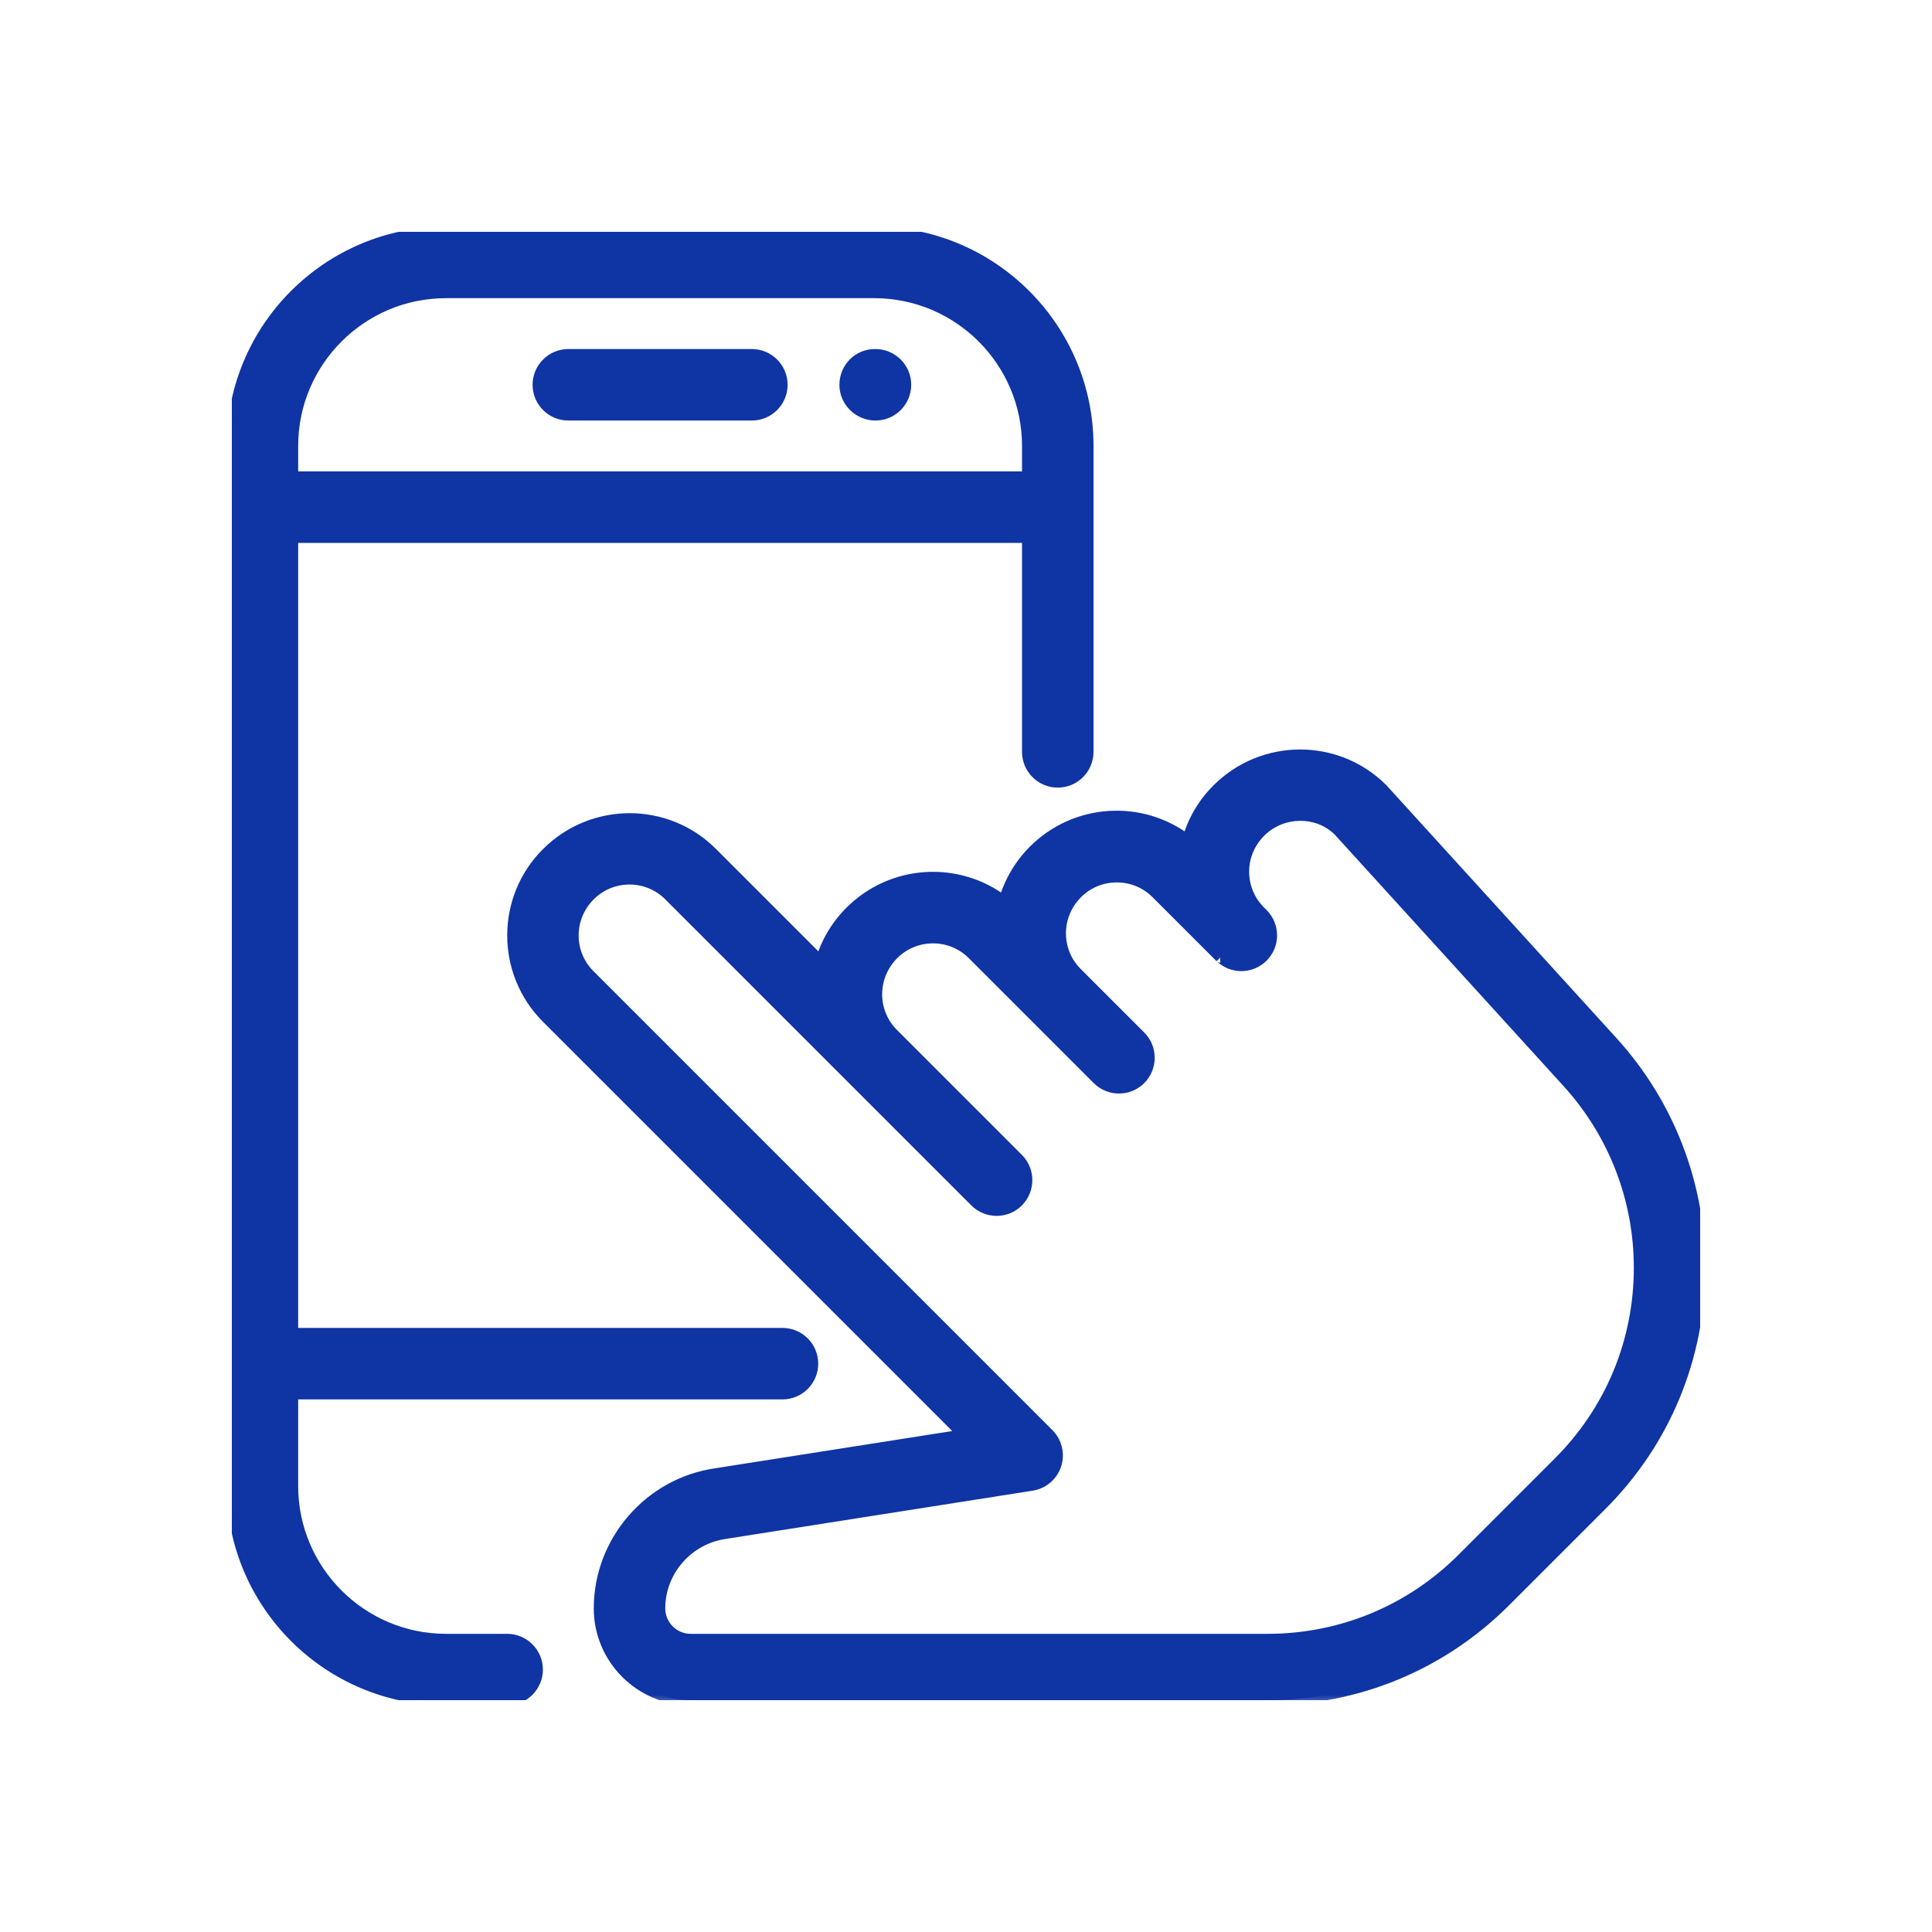 <svg xmlns="http://www.w3.org/2000/svg" width="75" height="75" viewBox="0 0 75 75" fill="none"><g clip-path="url(#clip0_2_63)"><path d="M33.938 8.9H17.312C12.674 8.9 8.9 12.674 8.9 17.312V57.688C8.9 62.327 12.674 66.1 17.312 66.1H19.688C20.398 66.1 20.975 65.523 20.975 64.812C20.975 64.102 20.398 63.525 19.688 63.525H17.312C14.095 63.525 11.475 60.905 11.475 57.688V17.312C11.475 14.095 14.095 11.475 17.312 11.475H33.938C37.155 11.475 39.775 14.095 39.775 17.312V29.188C39.775 29.898 40.352 30.475 41.062 30.475C41.773 30.475 42.35 29.898 42.35 29.188V17.312C42.35 12.674 38.576 8.9 33.938 8.9Z" fill="#0F34A3" stroke="#0F34A3" stroke-width="0.2"></path><path d="M41.062 18.4H10.188C9.477 18.4 8.9 18.977 8.9 19.688C8.9 20.398 9.477 20.975 10.188 20.975H41.062C41.773 20.975 42.35 20.398 42.35 19.688C42.35 18.977 41.773 18.4 41.062 18.4Z" fill="#0F34A3" stroke="#0F34A3" stroke-width="0.2"></path><path d="M30.375 51.65H10.188C9.477 51.65 8.9 52.227 8.9 52.938C8.9 53.648 9.477 54.225 10.188 54.225H30.375C31.086 54.225 31.663 53.648 31.663 52.938C31.663 52.227 31.086 51.65 30.375 51.65Z" fill="#0F34A3" stroke="#0F34A3" stroke-width="0.2"></path><path d="M29.188 13.65H22.062C21.352 13.65 20.775 14.227 20.775 14.938C20.775 15.648 21.352 16.225 22.062 16.225H29.188C29.898 16.225 30.475 15.648 30.475 14.938C30.475 14.227 29.898 13.65 29.188 13.65Z" fill="#0F34A3" stroke="#0F34A3" stroke-width="0.2"></path><path d="M33.985 13.65H33.961C33.249 13.65 32.686 14.228 32.686 14.938C32.686 15.65 33.276 16.225 33.985 16.225C34.696 16.225 35.273 15.648 35.273 14.938C35.273 14.227 34.696 13.65 33.985 13.65Z" fill="#0F34A3" stroke="#0F34A3" stroke-width="0.2"></path><mask id="path-6-outside-1_2_63" maskUnits="userSpaceOnUse" x="18.89" y="28.295" width="48" height="38" fill="black"><rect fill="white" x="18.89" y="28.295" width="48" height="38"></rect><path d="M62.604 40.433L53.674 30.62C51.907 28.853 49.028 28.85 47.245 30.634C46.679 31.199 46.295 31.876 46.095 32.598C44.319 31.24 41.756 31.373 40.12 33.009C39.557 33.574 39.172 34.251 38.968 34.971C37.191 33.612 34.629 33.745 32.995 35.384C32.441 35.937 32.061 36.6 31.855 37.301L27.646 33.092C25.879 31.325 23.001 31.323 21.217 33.106C19.448 34.873 19.448 37.752 21.217 39.521L37.386 55.69L27.796 57.196C25.205 57.566 23.25 59.818 23.25 62.438C23.25 64.402 24.848 66 26.812 66H49.206C52.695 66 55.975 64.641 58.443 62.174L62.178 58.438C64.644 55.975 66 52.698 66 49.214C66 45.96 64.793 42.841 62.604 40.433ZM60.499 56.759L56.764 60.495C54.745 62.513 52.061 63.625 49.206 63.625H26.812C26.157 63.625 25.625 63.093 25.625 62.437C25.625 60.993 26.703 59.751 28.147 59.542L40.058 57.671C40.5 57.602 40.863 57.291 41.003 56.866C41.141 56.443 41.029 55.975 40.713 55.659L22.894 37.84C22.051 36.997 22.051 35.626 22.908 34.769C23.331 34.348 23.884 34.137 24.438 34.137C24.991 34.137 25.544 34.348 25.967 34.771L37.849 46.653C38.312 47.116 39.065 47.116 39.528 46.653C39.759 46.42 39.875 46.117 39.875 45.812C39.875 45.508 39.759 45.205 39.528 44.974L34.676 40.122C33.833 39.279 33.833 37.908 34.691 37.051C35.531 36.21 36.906 36.21 37.747 37.051L42.599 41.903C43.062 42.366 43.815 42.366 44.278 41.903C44.509 41.67 44.625 41.367 44.625 41.062C44.625 40.758 44.509 40.455 44.288 40.234L41.811 37.757C40.968 36.913 40.968 35.543 41.825 34.686C42.666 33.845 44.041 33.845 44.882 34.686L47.359 37.163C47.361 37.165 47.361 37.165 47.361 37.165L47.364 37.167C47.366 37.17 47.366 37.17 47.366 37.17C47.368 37.172 47.368 37.172 47.368 37.172H47.371C47.373 37.172 47.373 37.175 47.373 37.175C47.838 37.614 48.572 37.607 49.028 37.151C49.491 36.688 49.491 35.935 49.028 35.472L48.926 35.37C48.518 34.961 48.292 34.417 48.292 33.84C48.292 33.263 48.515 32.721 48.938 32.299C49.781 31.458 51.152 31.46 51.957 32.258L60.849 42.031C62.637 44 63.625 46.551 63.625 49.213C63.625 52.063 62.516 54.742 60.499 56.759Z"></path></mask><path d="M62.604 40.433L53.674 30.62C51.907 28.853 49.028 28.85 47.245 30.634C46.679 31.199 46.295 31.876 46.095 32.598C44.319 31.24 41.756 31.373 40.12 33.009C39.557 33.574 39.172 34.251 38.968 34.971C37.191 33.612 34.629 33.745 32.995 35.384C32.441 35.937 32.061 36.6 31.855 37.301L27.646 33.092C25.879 31.325 23.001 31.323 21.217 33.106C19.448 34.873 19.448 37.752 21.217 39.521L37.386 55.69L27.796 57.196C25.205 57.566 23.25 59.818 23.25 62.438C23.25 64.402 24.848 66 26.812 66H49.206C52.695 66 55.975 64.641 58.443 62.174L62.178 58.438C64.644 55.975 66 52.698 66 49.214C66 45.96 64.793 42.841 62.604 40.433ZM60.499 56.759L56.764 60.495C54.745 62.513 52.061 63.625 49.206 63.625H26.812C26.157 63.625 25.625 63.093 25.625 62.437C25.625 60.993 26.703 59.751 28.147 59.542L40.058 57.671C40.5 57.602 40.863 57.291 41.003 56.866C41.141 56.443 41.029 55.975 40.713 55.659L22.894 37.84C22.051 36.997 22.051 35.626 22.908 34.769C23.331 34.348 23.884 34.137 24.438 34.137C24.991 34.137 25.544 34.348 25.967 34.771L37.849 46.653C38.312 47.116 39.065 47.116 39.528 46.653C39.759 46.42 39.875 46.117 39.875 45.812C39.875 45.508 39.759 45.205 39.528 44.974L34.676 40.122C33.833 39.279 33.833 37.908 34.691 37.051C35.531 36.21 36.906 36.21 37.747 37.051L42.599 41.903C43.062 42.366 43.815 42.366 44.278 41.903C44.509 41.67 44.625 41.367 44.625 41.062C44.625 40.758 44.509 40.455 44.288 40.234L41.811 37.757C40.968 36.913 40.968 35.543 41.825 34.686C42.666 33.845 44.041 33.845 44.882 34.686L47.359 37.163C47.361 37.165 47.361 37.165 47.361 37.165L47.364 37.167C47.366 37.17 47.366 37.17 47.366 37.17C47.368 37.172 47.368 37.172 47.368 37.172H47.371C47.373 37.172 47.373 37.175 47.373 37.175C47.838 37.614 48.572 37.607 49.028 37.151C49.491 36.688 49.491 35.935 49.028 35.472L48.926 35.37C48.518 34.961 48.292 34.417 48.292 33.84C48.292 33.263 48.515 32.721 48.938 32.299C49.781 31.458 51.152 31.46 51.957 32.258L60.849 42.031C62.637 44 63.625 46.551 63.625 49.213C63.625 52.063 62.516 54.742 60.499 56.759Z" fill="#0F34A3"></path><path d="M62.604 40.433L62.752 40.299L62.752 40.299L62.604 40.433ZM53.674 30.62L53.822 30.485L53.815 30.478L53.674 30.62ZM46.095 32.598L45.974 32.757L46.209 32.937L46.288 32.651L46.095 32.598ZM40.12 33.009L39.978 32.868L39.978 32.868L40.12 33.009ZM38.968 34.971L38.846 35.13L39.08 35.308L39.16 35.025L38.968 34.971ZM32.995 35.384L33.136 35.525L33.136 35.525L32.995 35.384ZM31.855 37.301L31.713 37.442L31.951 37.68L32.047 37.357L31.855 37.301ZM21.217 33.106L21.358 33.248L21.358 33.248L21.217 33.106ZM21.217 39.521L21.076 39.663L21.217 39.521ZM37.386 55.69L37.417 55.888L37.805 55.827L37.527 55.549L37.386 55.69ZM27.796 57.196L27.824 57.394L27.827 57.393L27.796 57.196ZM58.443 62.174L58.301 62.032L58.301 62.032L58.443 62.174ZM62.178 58.438L62.037 58.297L62.037 58.297L62.178 58.438ZM28.147 59.542L28.176 59.74L28.178 59.74L28.147 59.542ZM40.058 57.671L40.027 57.473L40.027 57.473L40.058 57.671ZM41.003 56.866L41.193 56.928L41.193 56.928L41.003 56.866ZM40.713 55.659L40.572 55.801L40.572 55.801L40.713 55.659ZM22.894 37.84L22.752 37.981L22.752 37.981L22.894 37.84ZM22.908 34.769L22.767 34.627L22.767 34.627L22.908 34.769ZM25.967 34.771L26.108 34.63L26.108 34.63L25.967 34.771ZM37.849 46.653L37.991 46.512L37.849 46.653ZM39.528 46.653L39.67 46.795L39.67 46.794L39.528 46.653ZM39.528 44.974L39.67 44.833L39.67 44.833L39.528 44.974ZM34.676 40.122L34.535 40.263L34.535 40.263L34.676 40.122ZM37.747 37.051L37.889 36.91L37.889 36.91L37.747 37.051ZM42.599 41.903L42.458 42.045L42.458 42.045L42.599 41.903ZM44.278 41.903L44.42 42.045L44.421 42.044L44.278 41.903ZM44.882 34.686L44.74 34.827L44.74 34.827L44.882 34.686ZM47.359 37.163L47.5 37.021L47.5 37.021L47.359 37.163ZM47.361 37.165L47.172 37.1L47.131 37.218L47.22 37.306L47.361 37.165ZM47.364 37.167L47.222 37.309L47.364 37.167ZM47.368 37.172V36.972H46.885L47.227 37.314L47.368 37.172ZM47.373 37.175L47.173 37.175L47.173 37.261L47.236 37.32L47.373 37.175ZM48.938 32.299L48.797 32.157L48.797 32.157L48.938 32.299ZM51.957 32.258L52.105 32.123L52.097 32.116L51.957 32.258ZM60.849 42.031L60.997 41.897L60.997 41.897L60.849 42.031ZM63.625 49.213L63.825 49.213V49.213H63.625ZM62.752 40.299L53.822 30.485L53.526 30.754L62.456 40.568L62.752 40.299ZM53.815 30.478C51.97 28.633 48.965 28.631 47.103 30.492L47.386 30.775C49.092 29.07 51.844 29.073 53.532 30.761L53.815 30.478ZM47.103 30.492C46.513 31.082 46.111 31.79 45.902 32.545L46.288 32.651C46.478 31.962 46.846 31.316 47.386 30.775L47.103 30.492ZM46.217 32.439C44.361 31.02 41.686 31.16 39.978 32.868L40.261 33.15C41.826 31.586 44.276 31.459 45.974 32.757L46.217 32.439ZM39.978 32.868C39.391 33.458 38.989 34.164 38.775 34.916L39.16 35.025C39.355 34.338 39.723 33.691 40.261 33.15L39.978 32.868ZM39.089 34.812C37.234 33.393 34.559 33.532 32.853 35.243L33.136 35.525C34.699 33.958 37.149 33.831 38.846 35.13L39.089 34.812ZM32.853 35.243C32.276 35.82 31.879 36.512 31.663 37.244L32.047 37.357C32.244 36.688 32.607 36.054 33.136 35.525L32.853 35.243ZM31.996 37.159L27.788 32.951L27.505 33.233L31.713 37.442L31.996 37.159ZM27.788 32.951C25.942 31.105 22.937 31.104 21.076 32.965L21.358 33.248C23.064 31.542 25.816 31.545 27.505 33.233L27.788 32.951ZM21.076 32.965C19.228 34.81 19.228 37.815 21.076 39.663L21.358 39.38C19.667 37.688 19.667 34.937 21.358 33.248L21.076 32.965ZM21.076 39.663L37.245 55.831L37.527 55.549L21.358 39.38L21.076 39.663ZM37.355 55.492L27.765 56.998L27.827 57.393L37.417 55.888L37.355 55.492ZM27.767 56.998C25.078 57.382 23.05 59.718 23.05 62.438H23.45C23.45 59.917 25.331 57.75 27.824 57.394L27.767 56.998ZM23.05 62.438C23.05 64.512 24.738 66.2 26.812 66.2V65.8C24.959 65.8 23.45 64.291 23.45 62.438H23.05ZM26.812 66.2H49.206V65.8H26.812V66.2ZM49.206 66.2C52.748 66.2 56.079 64.82 58.584 62.315L58.301 62.032C55.871 64.463 52.642 65.8 49.206 65.8V66.2ZM58.584 62.315L62.32 58.58L62.037 58.297L58.301 62.032L58.584 62.315ZM62.32 58.58C64.823 56.079 66.2 52.751 66.2 49.214H65.8C65.8 52.645 64.465 55.871 62.037 58.297L62.32 58.58ZM66.2 49.214C66.2 45.91 64.975 42.744 62.752 40.299L62.456 40.568C64.612 42.939 65.8 46.01 65.8 49.214H66.2ZM60.358 56.617L56.622 60.353L56.905 60.636L60.641 56.9L60.358 56.617ZM56.622 60.353C54.641 62.334 52.008 63.425 49.206 63.425V63.825C52.114 63.825 54.849 62.692 56.905 60.636L56.622 60.353ZM49.206 63.425H26.812V63.825H49.206V63.425ZM26.812 63.425C26.267 63.425 25.825 62.982 25.825 62.437H25.425C25.425 63.203 26.047 63.825 26.812 63.825V63.425ZM25.825 62.437C25.825 61.094 26.829 59.935 28.176 59.74L28.119 59.344C26.577 59.567 25.425 60.893 25.425 62.437H25.825ZM28.178 59.74L40.089 57.868L40.027 57.473L28.116 59.345L28.178 59.74ZM40.089 57.868C40.605 57.788 41.03 57.424 41.193 56.928L40.813 56.803C40.696 57.158 40.394 57.416 40.027 57.473L40.089 57.868ZM41.193 56.928C41.354 56.433 41.224 55.887 40.855 55.518L40.572 55.801C40.835 56.063 40.927 56.453 40.813 56.804L41.193 56.928ZM40.855 55.518L23.035 37.698L22.752 37.981L40.572 55.801L40.855 55.518ZM23.035 37.698C22.271 36.934 22.269 35.69 23.049 34.91L22.767 34.627C21.832 35.562 21.83 37.059 22.752 37.981L23.035 37.698ZM23.049 34.911C23.433 34.529 23.935 34.337 24.438 34.337V33.937C23.833 33.937 23.229 34.168 22.767 34.627L23.049 34.911ZM24.438 34.337C24.94 34.337 25.442 34.529 25.826 34.913L26.108 34.63C25.647 34.168 25.042 33.937 24.438 33.937V34.337ZM25.826 34.913L37.708 46.795L37.991 46.512L26.108 34.63L25.826 34.913ZM37.708 46.795C38.249 47.336 39.129 47.336 39.67 46.795L39.387 46.512C39.002 46.897 38.376 46.897 37.991 46.512L37.708 46.795ZM39.67 46.794C39.939 46.523 40.075 46.168 40.075 45.812H39.675C39.675 46.066 39.578 46.318 39.386 46.513L39.67 46.794ZM40.075 45.812C40.075 45.458 39.939 45.102 39.67 44.833L39.387 45.115C39.578 45.307 39.675 45.559 39.675 45.812H40.075ZM39.67 44.833L34.818 39.981L34.535 40.263L39.387 45.115L39.67 44.833ZM34.818 39.981C34.053 39.216 34.052 37.973 34.832 37.193L34.549 36.91C33.614 37.844 33.613 39.341 34.535 40.263L34.818 39.981ZM34.832 37.193C35.595 36.43 36.843 36.43 37.606 37.193L37.889 36.91C36.97 35.991 35.468 35.991 34.549 36.91L34.832 37.193ZM37.606 37.193L42.458 42.045L42.741 41.762L37.889 36.91L37.606 37.193ZM42.458 42.045C42.999 42.586 43.879 42.586 44.42 42.045L44.137 41.762C43.752 42.147 43.126 42.147 42.741 41.762L42.458 42.045ZM44.421 42.044C44.689 41.773 44.825 41.418 44.825 41.062H44.425C44.425 41.316 44.328 41.568 44.136 41.763L44.421 42.044ZM44.825 41.062C44.825 40.709 44.69 40.353 44.429 40.092L44.147 40.375C44.328 40.556 44.425 40.808 44.425 41.062H44.825ZM44.429 40.092L41.952 37.615L41.669 37.898L44.147 40.375L44.429 40.092ZM41.952 37.615C41.188 36.851 41.186 35.607 41.967 34.827L41.684 34.544C40.749 35.479 40.747 36.976 41.669 37.898L41.952 37.615ZM41.967 34.827C42.729 34.064 43.978 34.064 44.74 34.827L45.023 34.544C44.104 33.625 42.602 33.625 41.684 34.544L41.967 34.827ZM44.74 34.827L47.217 37.304L47.5 37.021L45.023 34.544L44.74 34.827ZM47.217 37.304C47.219 37.305 47.219 37.306 47.219 37.306C47.219 37.306 47.219 37.306 47.219 37.306C47.219 37.306 47.219 37.306 47.219 37.306C47.219 37.306 47.219 37.305 47.218 37.305C47.218 37.305 47.218 37.304 47.217 37.303C47.216 37.303 47.215 37.302 47.214 37.3C47.213 37.3 47.211 37.297 47.208 37.294C47.207 37.292 47.203 37.288 47.198 37.281C47.194 37.275 47.187 37.263 47.184 37.258C47.162 37.18 47.172 37.1 47.361 37.165C47.55 37.23 47.561 37.15 47.538 37.073C47.535 37.067 47.528 37.055 47.524 37.049C47.52 37.043 47.516 37.038 47.514 37.037C47.512 37.033 47.509 37.031 47.509 37.03C47.507 37.029 47.506 37.027 47.506 37.027C47.505 37.026 47.504 37.025 47.504 37.025C47.504 37.025 47.503 37.025 47.503 37.024C47.503 37.024 47.503 37.024 47.503 37.024C47.503 37.024 47.503 37.024 47.502 37.023C47.502 37.023 47.502 37.023 47.5 37.021L47.217 37.304ZM47.22 37.306L47.222 37.309L47.505 37.026L47.503 37.024L47.22 37.306ZM47.222 37.309C47.226 37.313 47.22 37.306 47.224 37.31C47.224 37.311 47.224 37.311 47.224 37.311C47.225 37.311 47.224 37.311 47.224 37.311C47.224 37.311 47.224 37.311 47.224 37.311C47.224 37.311 47.224 37.311 47.224 37.311C47.224 37.311 47.224 37.311 47.224 37.311C47.224 37.311 47.224 37.311 47.224 37.311C47.224 37.311 47.224 37.311 47.224 37.311C47.224 37.311 47.224 37.311 47.224 37.311C47.224 37.311 47.224 37.311 47.224 37.311C47.224 37.311 47.224 37.311 47.224 37.311C47.224 37.311 47.224 37.311 47.224 37.311C47.224 37.311 47.224 37.311 47.224 37.311C47.224 37.311 47.224 37.311 47.224 37.311C47.224 37.311 47.224 37.311 47.224 37.311C47.224 37.311 47.224 37.311 47.224 37.311C47.224 37.311 47.224 37.311 47.224 37.311C47.224 37.311 47.224 37.311 47.224 37.311C47.224 37.311 47.224 37.311 47.224 37.311C47.224 37.311 47.224 37.311 47.224 37.311C47.224 37.311 47.224 37.311 47.224 37.311C47.224 37.311 47.224 37.311 47.224 37.311C47.224 37.311 47.224 37.311 47.224 37.311C47.366 37.17 47.507 37.028 47.366 37.17C47.224 37.311 47.366 37.17 47.507 37.028C47.507 37.028 47.507 37.028 47.507 37.028C47.507 37.028 47.507 37.028 47.507 37.028C47.507 37.028 47.507 37.028 47.507 37.028C47.507 37.028 47.507 37.028 47.507 37.028C47.507 37.028 47.507 37.028 47.507 37.028C47.507 37.028 47.507 37.028 47.507 37.028C47.507 37.028 47.507 37.028 47.507 37.028C47.507 37.028 47.507 37.028 47.507 37.028C47.507 37.028 47.507 37.028 47.507 37.028C47.507 37.028 47.507 37.028 47.507 37.028C47.507 37.028 47.507 37.028 47.507 37.028C47.507 37.028 47.507 37.028 47.507 37.028C47.507 37.028 47.507 37.028 47.507 37.028C47.507 37.028 47.507 37.028 47.507 37.028C47.507 37.028 47.507 37.028 47.507 37.028C47.507 37.028 47.507 37.028 47.507 37.028C47.507 37.028 47.507 37.028 47.507 37.028C47.507 37.028 47.507 37.028 47.507 37.028C47.507 37.028 47.507 37.028 47.507 37.028C47.507 37.028 47.507 37.028 47.507 37.028C47.507 37.028 47.507 37.028 47.507 37.028C47.507 37.028 47.507 37.028 47.507 37.028C47.507 37.028 47.507 37.028 47.507 37.028C47.507 37.028 47.507 37.028 47.507 37.028C47.507 37.028 47.507 37.028 47.507 37.028C47.507 37.028 47.508 37.029 47.507 37.028C47.507 37.028 47.507 37.028 47.507 37.028C47.507 37.028 47.507 37.028 47.507 37.028C47.507 37.028 47.507 37.028 47.507 37.028C47.507 37.028 47.508 37.029 47.507 37.028C47.501 37.022 47.512 37.033 47.505 37.026L47.222 37.309ZM47.224 37.311C47.228 37.315 47.222 37.309 47.226 37.313C47.226 37.313 47.226 37.313 47.227 37.313C47.227 37.314 47.226 37.313 47.227 37.313C47.227 37.313 47.227 37.313 47.227 37.313C47.227 37.313 47.227 37.313 47.227 37.313C47.227 37.313 47.227 37.313 47.227 37.313C47.227 37.313 47.227 37.313 47.227 37.313C47.227 37.313 47.227 37.313 47.227 37.313C47.227 37.313 47.227 37.313 47.227 37.313C47.227 37.313 47.227 37.313 47.227 37.313C47.227 37.313 47.227 37.313 47.227 37.313C47.227 37.313 47.227 37.313 47.227 37.313C47.227 37.313 47.227 37.313 47.227 37.313C47.227 37.314 47.227 37.313 47.227 37.314C47.227 37.314 47.227 37.314 47.227 37.314C47.227 37.314 47.227 37.314 47.227 37.314C47.227 37.314 47.227 37.314 47.227 37.314C47.227 37.314 47.227 37.314 47.227 37.314C47.227 37.314 47.227 37.314 47.227 37.314C47.227 37.314 47.227 37.314 47.227 37.314C47.227 37.314 47.227 37.314 47.227 37.314C47.227 37.314 47.227 37.314 47.227 37.314C47.227 37.314 47.227 37.314 47.227 37.314C47.368 37.172 47.51 37.031 47.368 37.172C47.227 37.314 47.368 37.172 47.51 37.031C47.51 37.031 47.51 37.031 47.51 37.031C47.51 37.031 47.51 37.031 47.51 37.031C47.51 37.031 47.51 37.031 47.51 37.031C47.51 37.031 47.51 37.031 47.51 37.031C47.51 37.031 47.51 37.031 47.51 37.031C47.51 37.031 47.51 37.031 47.51 37.031C47.51 37.031 47.51 37.031 47.51 37.031C47.51 37.031 47.51 37.031 47.51 37.031C47.51 37.031 47.51 37.031 47.51 37.031C47.51 37.031 47.51 37.031 47.51 37.031C47.51 37.031 47.51 37.031 47.51 37.031C47.51 37.031 47.51 37.031 47.51 37.031C47.51 37.031 47.51 37.031 47.51 37.031C47.51 37.031 47.51 37.031 47.51 37.031C47.51 37.031 47.51 37.031 47.51 37.031C47.51 37.031 47.51 37.031 47.51 37.031C47.51 37.031 47.51 37.031 47.51 37.031C47.51 37.031 47.51 37.031 47.51 37.031C47.51 37.031 47.51 37.031 47.51 37.031C47.51 37.031 47.51 37.031 47.51 37.031C47.51 37.031 47.51 37.031 47.51 37.031C47.51 37.031 47.51 37.031 47.51 37.031C47.51 37.031 47.51 37.031 47.51 37.031C47.51 37.031 47.51 37.031 47.51 37.031C47.51 37.031 47.51 37.031 47.51 37.031C47.509 37.03 47.51 37.031 47.51 37.031C47.51 37.031 47.51 37.031 47.51 37.031C47.51 37.031 47.51 37.031 47.51 37.031C47.51 37.031 47.51 37.031 47.509 37.031C47.509 37.03 47.51 37.031 47.509 37.03C47.503 37.024 47.515 37.036 47.507 37.028L47.224 37.311ZM47.368 37.372H47.371V36.972H47.368V37.372ZM47.371 37.372C47.336 37.372 47.297 37.363 47.261 37.339C47.226 37.316 47.206 37.286 47.194 37.263C47.182 37.24 47.178 37.22 47.176 37.207C47.175 37.2 47.174 37.194 47.173 37.189C47.173 37.186 47.173 37.184 47.173 37.181C47.173 37.18 47.173 37.179 47.173 37.178C47.173 37.177 47.173 37.177 47.173 37.176C47.173 37.176 47.173 37.176 47.173 37.175C47.173 37.175 47.173 37.175 47.173 37.175C47.173 37.175 47.173 37.175 47.173 37.175C47.173 37.175 47.173 37.175 47.373 37.175C47.573 37.174 47.573 37.174 47.573 37.174C47.573 37.174 47.573 37.174 47.573 37.174C47.573 37.174 47.573 37.174 47.573 37.173C47.573 37.173 47.573 37.173 47.573 37.173C47.573 37.172 47.573 37.172 47.573 37.171C47.573 37.17 47.573 37.169 47.573 37.167C47.573 37.165 47.573 37.163 47.572 37.16C47.572 37.154 47.571 37.148 47.57 37.141C47.568 37.128 47.563 37.107 47.551 37.084C47.539 37.06 47.518 37.03 47.483 37.006C47.446 36.982 47.406 36.972 47.371 36.972V37.372ZM47.236 37.32C47.779 37.833 48.637 37.825 49.17 37.292L48.887 37.009C48.508 37.388 47.897 37.395 47.51 37.029L47.236 37.32ZM49.17 37.292C49.711 36.751 49.711 35.871 49.17 35.33L48.887 35.613C49.272 35.998 49.272 36.624 48.887 37.009L49.17 37.292ZM49.17 35.33L49.068 35.228L48.785 35.511L48.887 35.613L49.17 35.33ZM49.068 35.228C48.697 34.857 48.492 34.364 48.492 33.84H48.092C48.092 34.47 48.339 35.065 48.785 35.511L49.068 35.228ZM48.492 33.84C48.492 33.317 48.694 32.826 49.08 32.44L48.797 32.157C48.337 32.617 48.092 33.209 48.092 33.84H48.492ZM49.079 32.44C49.846 31.675 51.091 31.682 51.816 32.4L52.097 32.116C51.212 31.239 49.716 31.241 48.797 32.157L49.079 32.44ZM51.809 32.393L60.701 42.166L60.997 41.897L52.105 32.124L51.809 32.393ZM60.701 42.166C62.456 44.098 63.425 46.601 63.425 49.213H63.825C63.825 46.501 62.819 43.903 60.997 41.897L60.701 42.166ZM63.425 49.213C63.425 52.011 62.337 54.639 60.358 56.617L60.641 56.9C62.695 54.846 63.825 52.117 63.825 49.213L63.425 49.213Z" fill="#0F34A3" mask="url(#path-6-outside-1_2_63)"></path></g><defs><clipPath id="clip0_2_63"><rect width="57" height="57" fill="white" transform="translate(9 9)"></rect></clipPath></defs></svg>